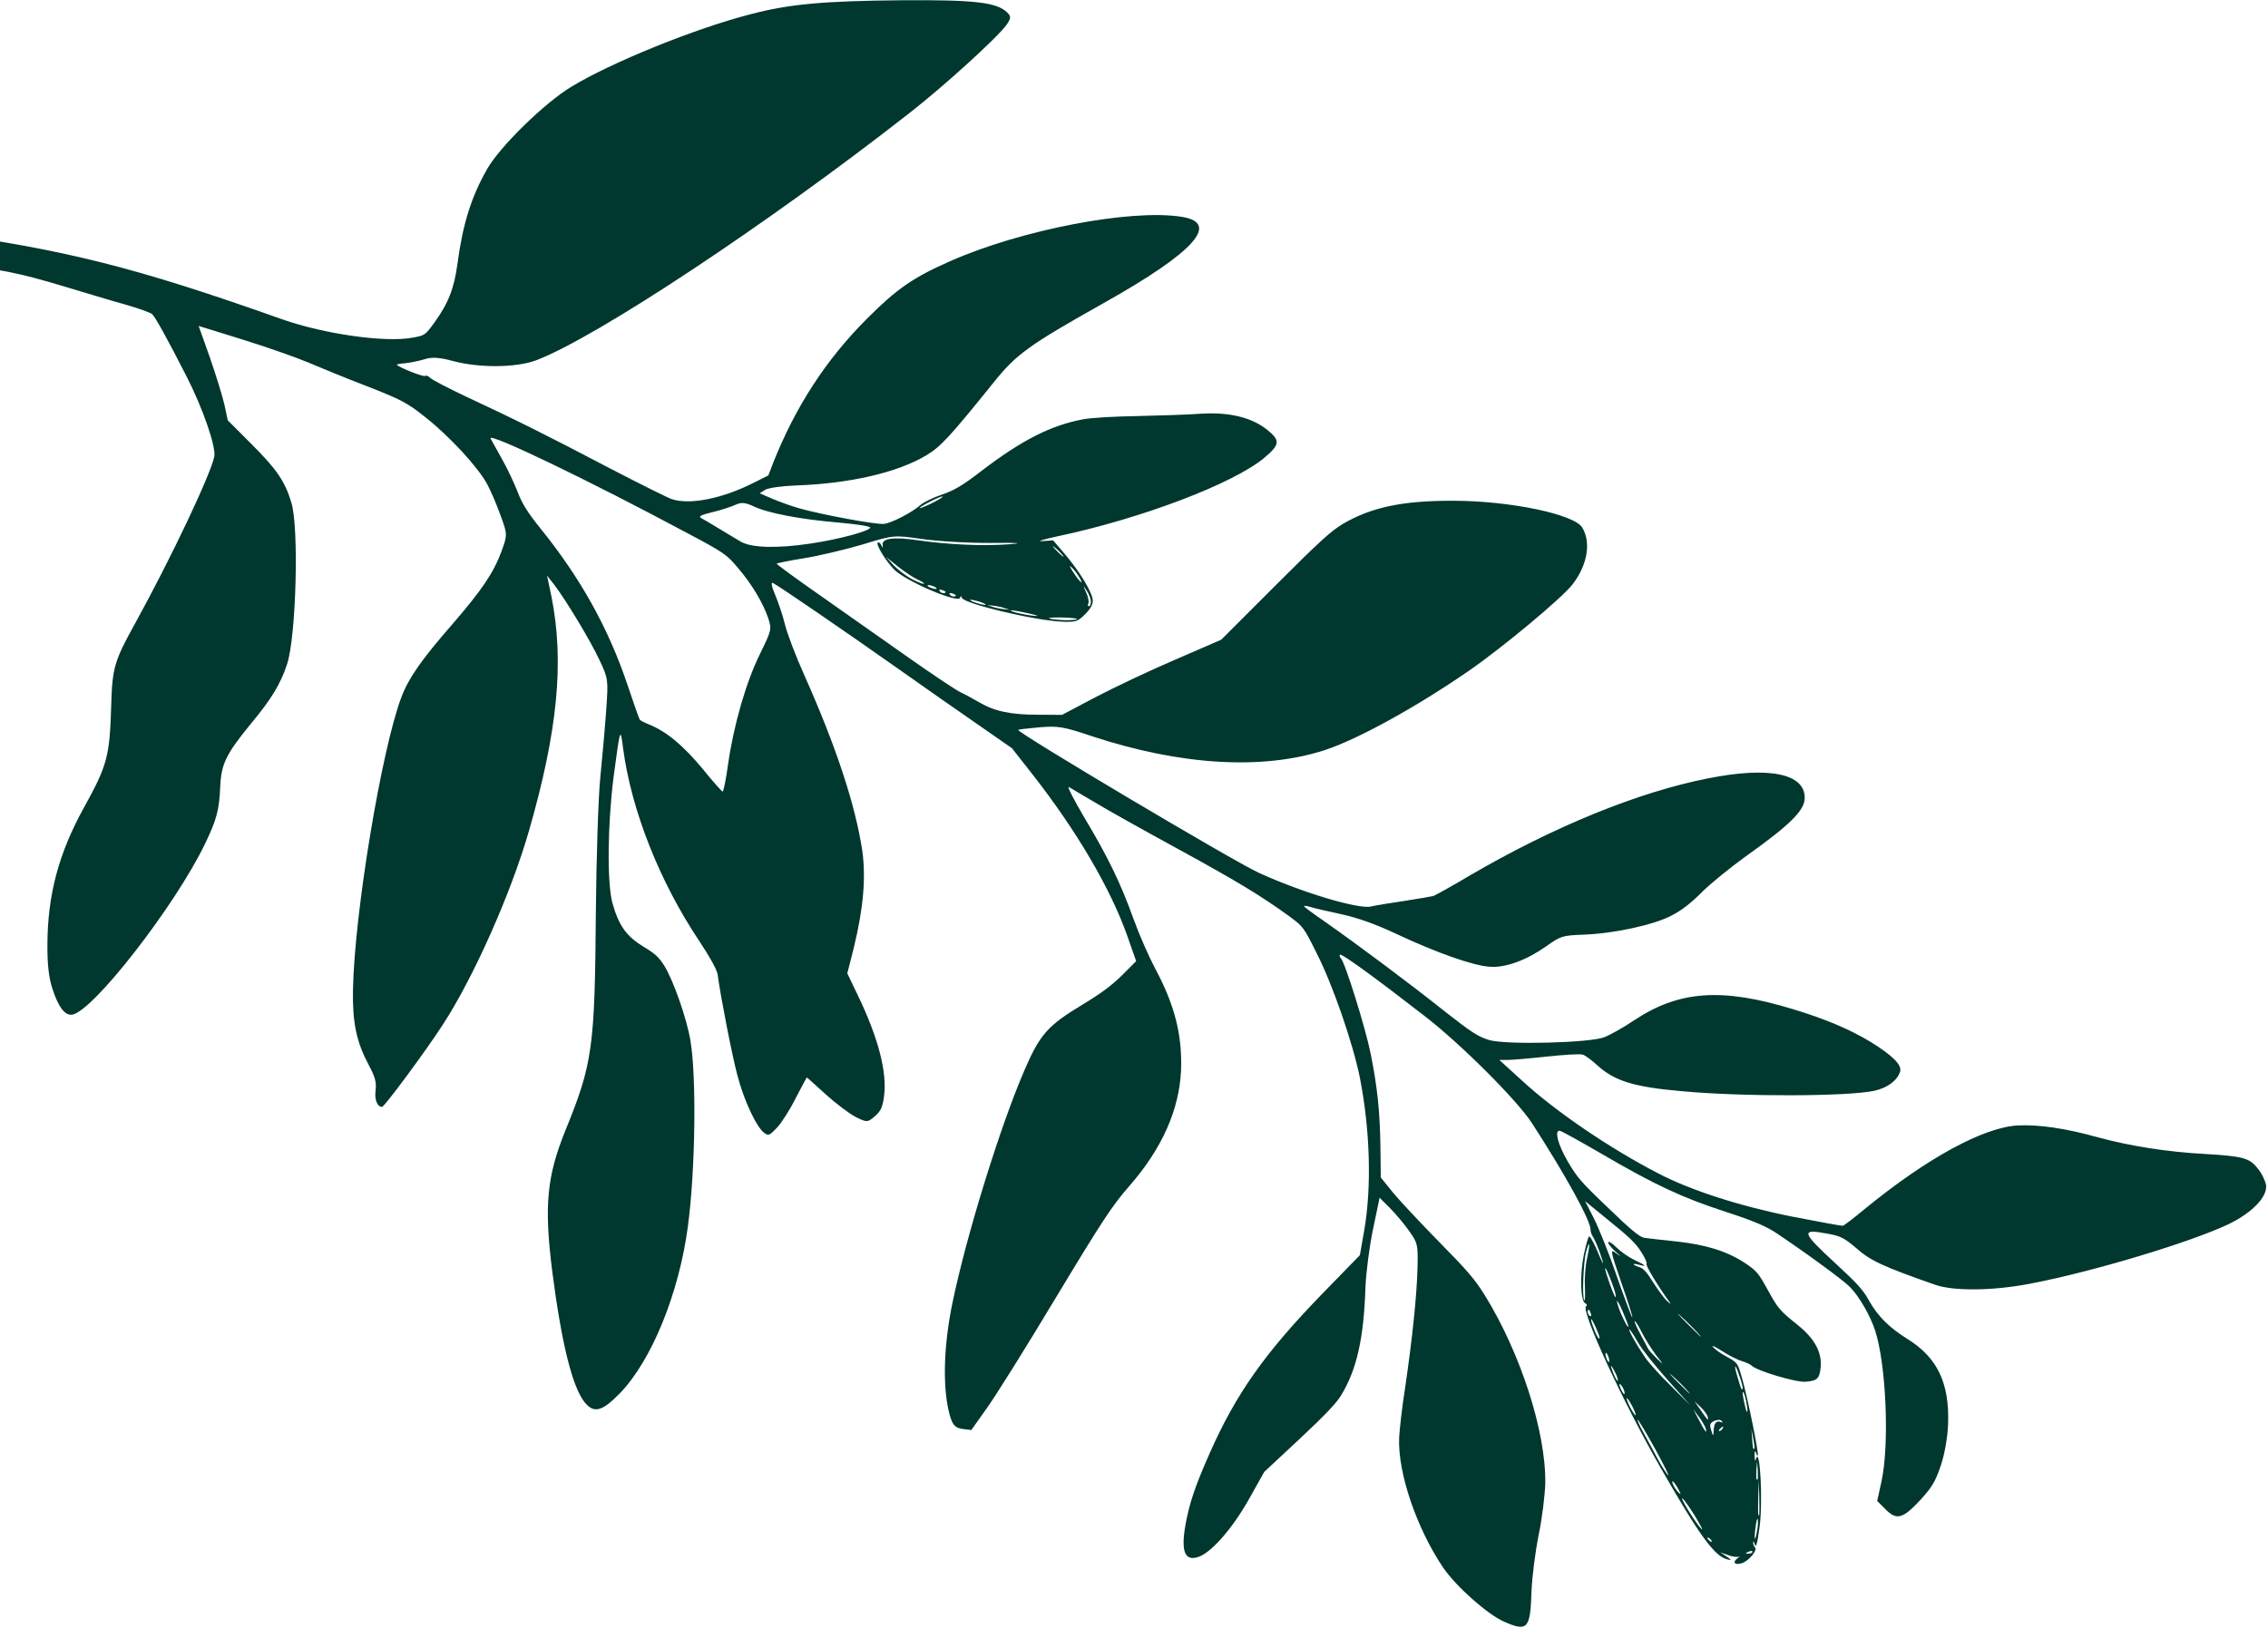 <svg width="1167" height="838" viewBox="0 0 1167 838" fill="none" xmlns="http://www.w3.org/2000/svg">
<path d="M27.116 509.306C25.102 503.441 24.314 496.351 24.402 485.935C24.489 460.638 30.267 439.105 42.959 416.084C55.301 393.763 56.439 389.474 57.227 362.952C57.752 343.87 58.802 340.193 69.481 320.936C88.126 287.061 108.258 244.521 110.271 234.98C111.234 229.99 104.407 210.208 96.004 193.752C86.287 174.757 80.16 163.553 78.322 161.715C77.534 160.927 71.232 158.651 64.404 156.726C57.402 154.8 43.309 150.511 33.068 147.447C10.222 140.532 -0.982 138.256 -24.704 135.893C-73.459 130.904 -85.451 129.24 -99.544 125.302C-116.438 120.662 -136.833 116.898 -149 116.286C-159.766 115.673 -171.408 117.336 -188.302 121.8C-209.747 127.49 -212.636 127.052 -212.373 118.386C-212.11 111.646 -210.797 108.408 -206.508 104.119C-193.028 90.639 -156.965 91.514 -102.958 106.482C-79.849 112.959 -82.388 112.522 -35.47 118.999C33.68 128.453 69.219 137.381 145.459 164.428C166.992 171.956 198.241 176.42 212.246 173.794C218.636 172.656 218.811 172.481 223.538 166.004C230.716 156.025 233.692 148.498 235.442 135.368C238.156 115.323 242.445 101.405 250.586 87.137C256.975 75.671 280.171 53 293.914 44.684C314.484 32.167 357.813 14.573 386.261 7.308C406.218 2.056 423.9 0.48 464.164 0.13C501.366 -0.132 513.008 1.181 518.259 6.433C520.273 8.446 520.273 9.321 517.997 12.647C513.795 18.775 485.785 44.334 467.753 58.339C394.489 115.673 306.606 173.794 275.882 185.436C265.554 189.288 246.647 189.463 232.992 185.786C226.252 183.948 222.138 183.686 218.724 184.824C215.923 185.699 211.546 186.574 208.745 186.924C205.944 187.099 203.931 187.537 204.193 187.8C205.681 189.288 218.111 194.189 218.811 193.489C219.249 193.052 220.387 193.489 221.437 194.54C222.4 195.502 230.803 199.879 240.082 204.256C265.991 216.335 281.397 224.038 313.084 240.669C329.102 248.985 343.807 256.337 345.821 256.95C355.099 259.926 371.73 256.6 387.661 248.547L395.364 244.696L397.727 238.481C409.369 209.157 425.038 185.086 446.22 163.903C461.626 148.498 469.942 142.808 488.761 134.492C524.999 118.386 581.633 107.445 607.805 111.559C628.2 114.623 614.633 129.766 567.978 155.938C529.201 177.733 522.811 182.373 511.082 197.078C488.498 225.088 484.034 229.903 476.594 234.367C461.801 243.208 437.38 248.897 409.457 249.86C402.542 250.123 395.452 251.085 393.788 252.048L390.9 253.887L397.377 256.688C401.054 258.263 407.356 260.539 411.47 261.677C422.937 264.916 450.86 270.08 454.799 269.642C458.65 269.292 469.241 263.778 473.618 259.926C475.281 258.438 480.358 255.987 484.822 254.499C491.212 252.311 495.676 249.597 504.955 242.42C525.612 226.664 540.493 218.961 557.299 215.81C561.238 215.022 573.667 214.322 585.047 214.147C596.338 213.884 611.306 213.447 618.134 212.921C632.314 212.046 643.781 214.76 651.746 220.974C658.836 226.664 658.749 228.677 650.696 235.505C634.94 248.81 587.41 266.929 543.731 276.12C536.554 277.695 533.227 278.746 536.291 278.483L541.893 278.133L548.196 285.486C555.723 294.414 562.113 305.005 562.288 309.032C562.376 311.045 561.15 313.321 558.349 316.122C554.585 319.886 553.535 320.236 546.62 319.973C532.177 319.361 495.589 310.608 494.888 307.631C494.538 306.581 494.363 306.581 494.013 307.631C493.313 310.783 466.178 299.228 460.138 293.189C455.936 288.987 450.597 280.321 451.647 279.271C452.085 278.833 452.873 279.446 453.486 280.584C454.186 282.159 454.361 282.159 454.186 280.584C453.486 277.083 459.613 276.207 472.13 278.045C488.061 280.321 504.955 281.109 519.047 280.146C527.188 279.534 524.299 279.271 510.119 279.446C498.477 279.534 482.459 278.571 474.493 277.433C460.138 275.332 459.788 275.332 443.857 280.234C434.929 282.86 421.361 286.098 413.658 287.324C405.955 288.549 399.741 289.862 399.653 290.125C399.653 290.475 409.019 297.39 420.573 305.443C431.953 313.496 452.523 327.939 466.09 337.48C479.658 347.021 492.437 355.599 494.451 356.387C496.464 357.35 500.578 359.538 503.554 361.289C511.432 366.015 519.748 367.854 533.928 367.854L546.445 367.941L563.514 358.925C573.055 353.936 591.436 345.183 604.566 339.581L628.375 329.252L655.948 301.679C679.231 278.396 684.658 273.494 690.961 269.642C705.666 261.064 721.685 257.65 747.682 257.738C776.918 257.738 809.917 264.653 814.119 271.481C818.846 279.358 816.745 290.913 809.129 300.804C803.527 307.982 773.241 333.191 755.647 345.358C728.6 364.002 698.576 380.546 681.682 386.06C649.733 396.477 607.455 393.938 562.026 378.97C547.233 373.981 544.519 373.543 534.803 374.331C528.851 374.856 523.862 375.469 523.862 375.644C523.862 377.395 634.765 443.307 647.632 449.171C669.34 459.15 698.664 467.991 705.316 466.59C707.242 466.065 714.945 464.839 722.56 463.702C730 462.564 736.828 461.338 737.528 461.163C738.316 460.901 746.806 456.261 756.347 450.572C799.238 425.537 842.829 407.681 878.98 400.591C910.229 394.376 928.699 398.14 928.611 410.657C928.699 417.047 920.908 424.662 898.5 440.593C890.272 446.545 880.293 454.598 875.654 459.237C870.052 464.839 865.325 468.516 860.248 471.142C851.233 475.956 830.837 480.42 815.169 481.033C803.878 481.471 803.09 481.733 795.825 486.898C785.671 494.075 774.992 498.102 766.764 497.577C758.536 497.226 739.016 490.311 718.533 480.683C707.942 475.694 698.926 472.455 690.173 470.529C683.083 469.041 675.73 467.29 674.155 466.765C672.404 466.24 671.003 466.065 671.003 466.415C671.003 466.765 675.818 470.354 681.857 474.468C698.313 486.022 725.011 505.892 743.13 520.335C757.048 531.277 760.637 533.64 766.326 535.303C774.992 537.841 818.058 536.791 825.586 533.815C828.474 532.677 835.564 528.738 841.079 524.974C864.1 509.831 885.983 508.256 922.484 519.372C939.29 524.449 951.807 529.788 962.399 536.178C973.865 543.268 978.68 548.083 977.717 551.497C976.229 556.136 971.239 559.9 964.499 561.388C951.019 564.364 897.099 564.539 865.675 561.65C840.554 559.462 830.837 556.398 821.734 548.17C819.021 545.632 815.694 543.181 814.469 542.831C813.243 542.306 805.015 542.831 796 543.794C787.159 544.756 777.968 545.544 775.692 545.544H771.491L783.307 556.311C800.551 572.154 828.474 591.149 853.421 604.016C870.227 612.769 895.699 620.91 922.571 626.249C936.051 628.875 947.606 630.976 948.218 630.888C948.919 630.713 953.995 626.862 959.423 622.31C991.372 596.138 1020.7 580.12 1038.38 579.244C1049.06 578.719 1062.97 580.732 1079.52 585.372C1095.89 589.836 1115.23 592.899 1134.84 593.95C1154.01 595.088 1157.51 595.963 1161.71 601.39C1163.81 603.841 1165.56 607.692 1166 609.881C1166.79 615.92 1159.08 623.973 1147 629.925C1127.48 639.291 1076.89 654.522 1044.85 660.649C1025.51 664.413 1005.38 664.588 995.748 661.262C969.314 651.984 962.661 649.008 955.396 642.618C949.094 637.191 946.993 636.14 940.603 635.002C926.335 632.289 926.773 633.952 944.542 650.321C955.746 660.649 958.81 664.063 961.698 669.403C966.162 677.368 972.027 683.233 981.393 689.097C996.886 698.638 1003.1 711.856 1002.4 732.688C1002.14 739.779 1000.65 748.269 998.637 754.309C995.661 762.887 994.26 765.163 988.308 771.815C979.03 781.794 975.879 782.669 970.014 776.63L965.9 772.516L968.088 762.624C972.29 743.542 970.539 702.227 964.849 684.808C962.311 677.018 956.534 667.039 951.807 662.312C948.481 658.986 931.587 646.469 914.956 635.265C909.179 631.238 902.264 628.35 887.996 623.711C865.675 616.445 851.67 609.968 823.835 593.687C812.631 587.21 803.09 581.87 802.477 581.958C799.764 581.87 801.602 588.96 806.591 597.626C811.493 606.029 813.681 608.568 827.599 621.785C839.328 633.164 843.705 636.665 846.068 637.103C847.731 637.366 855.171 638.154 862.437 638.941C877.93 640.604 888.696 644.018 897.887 650.058C903.839 654.084 904.802 655.222 909.354 663.45C914.956 673.604 915.569 674.392 925.285 682.182C933.688 689.01 937.452 695.925 936.839 703.54C936.226 709.58 935.176 710.63 929.049 711.155C924.234 711.593 904.015 705.553 901.389 702.927C900.688 702.227 898.412 701.177 896.137 700.477C893.948 699.864 889.222 697.413 885.72 695.137C882.219 692.861 880.293 692.161 881.519 693.386C882.657 694.699 885.983 696.975 888.959 698.551C894.036 701.352 894.211 701.527 896.487 709.755C899.288 719.559 905.152 748.357 904.452 749.057C904.19 749.32 903.927 748.882 903.664 748.094C903.139 745.818 902.614 747.219 902.877 750.107C902.964 751.946 903.227 752.208 903.489 751.07C905.59 743.192 907.166 772.778 905.415 785.733C904.19 795.011 903.489 797.287 902.702 794.224C902.351 793.173 902.089 793.086 902.089 793.961C902.089 794.836 902.526 795.974 903.052 796.499C904.452 797.9 899.725 803.502 896.224 804.553C892.635 805.69 891.235 804.115 894.036 802.014C895.349 801.051 895.699 800.701 894.911 801.139C893.948 801.576 891.497 801.226 889.309 800.438L885.195 798.95L888.346 801.051C891.147 802.977 891.147 803.152 888.609 802.539C882.219 800.876 874.429 790.285 854.734 755.884C835.302 722.097 813.156 674.217 816.132 672.291C816.832 671.941 816.57 671.153 815.694 670.803C813.156 669.665 812.893 655.748 814.994 645.594C816.044 640.867 817.182 636.753 817.533 636.403C817.97 635.965 819.546 638.591 821.121 642.092C825.06 651.458 826.023 652.771 823.397 645.244C822.084 641.48 820.421 637.716 819.721 636.665C818.933 635.528 818.408 633.952 818.408 632.902C818.67 628.613 805.628 604.891 788.297 578.106C780.594 566.202 751.446 537.054 732.626 522.611C707.592 503.179 690.261 490.574 689.473 491.362C689.123 491.712 689.298 492.587 689.998 493.287C692.099 495.388 702.603 529.001 705.229 542.131C708.73 559.287 710.043 572.329 710.305 590.448L710.481 606.029L717.133 614.257C720.897 618.721 731.576 630.101 740.854 639.554C754.859 653.734 758.886 658.461 763.875 666.426C782.432 696.363 795.474 736.89 795.124 763.325C794.949 769.277 793.549 781.356 791.711 790.022C789.96 798.775 788.297 811.818 788.034 819.083C787.421 838.427 786.021 840.003 773.766 834.576C765.188 830.725 749.345 816.632 742.692 807.003C729.037 786.871 719.146 758.073 719.934 739.954C720.109 735.927 721.422 724.285 722.998 714.307C726.586 689.885 729.037 667.127 729.388 652.246C729.65 640.604 729.475 639.729 725.098 633.602C722.647 630.101 718.183 624.761 715.207 621.785L709.868 616.446L706.454 632.814C704.616 641.655 702.865 655.135 702.603 662.575C701.727 688.835 698.138 705.028 689.998 718.246C687.635 722.185 681.77 728.399 668.64 740.654L650.521 757.548L643.606 769.89C635.115 785.383 624.349 798.075 617.346 801.051C609.818 804.027 607.455 799.038 609.993 784.77C612.007 773.654 614.895 764.988 622.423 748.007C635.99 717.283 650.958 696.187 680.369 665.901L699.714 646.031L701.99 633.077C705.841 610.843 704.966 581.257 699.714 554.648C696.213 537.141 685.709 506.68 677.481 490.574C670.653 476.919 670.653 476.919 662.775 471.142C648.333 460.725 636.341 453.46 605.442 436.567C588.46 427.288 569.466 416.697 563.164 412.845C556.774 409.081 550.822 405.58 549.946 405.055C548.983 404.617 552.572 411.707 557.912 420.723C570.166 441.206 576.468 454.161 583.296 473.068C586.272 481.296 591.261 492.587 594.238 498.189C604.391 517.096 608.33 532.414 607.718 550.709C606.842 571.016 598.001 591.061 581.195 610.318C572.354 620.384 567.278 628.087 543.119 668.177C527.888 693.561 511.87 719.208 507.493 725.161L499.79 736.015L496.201 735.577C491.212 735.139 489.811 733.389 488.061 725.861C484.997 711.943 485.697 691.811 490.074 670.628C497.252 635.79 515.021 578.456 527.45 550.096C535.066 532.502 539.267 527.775 556.511 517.359C566.14 511.582 572.179 507.118 577.344 501.953L584.609 494.688L579.97 481.471C571.304 457.049 553.798 427.288 530.952 398.14L520.71 385.098L503.466 373.106C493.925 366.541 475.281 353.498 462.064 344.132C434.666 324.788 400.266 301.242 397.64 300.016C396.589 299.491 397.115 302.117 398.953 306.406C400.616 310.345 402.892 317.172 403.942 321.549C404.993 325.926 409.457 337.743 413.921 347.634C430.377 384.572 440.093 414.246 443.682 437.792C445.608 451.622 444.295 467.465 439.305 487.86L435.979 500.99L441.319 512.107C451.91 534.078 456.549 551.847 454.886 564.189C454.098 570.053 453.223 571.804 450.072 574.605C446.483 577.669 446.045 577.756 440.443 574.955C437.292 573.38 430.289 568.128 424.95 563.313C419.611 558.499 415.234 554.473 415.146 554.56C415.059 554.473 412.52 559.287 409.457 565.152C406.568 571.016 402.104 577.931 399.828 580.382C395.977 584.409 395.364 584.671 393.263 583.096C389.237 580.12 382.847 566.552 379.433 553.51C376.545 542.568 370.767 512.807 369.279 501.691C369.017 499.327 365.34 492.675 359.826 484.359C339.343 453.723 324.813 416.959 320.611 385.097C319.211 374.068 319.123 374.331 315.71 399.978C312.646 424.049 312.296 454.336 315.097 464.664C318.336 476.306 322.187 481.733 330.94 487.16C336.98 490.749 338.993 492.587 341.707 496.876C346.346 504.142 353.436 524.361 355.274 535.653C358.425 554.385 357.813 602.265 353.961 631.151C349.41 665.639 335.229 700.477 318.773 717.283C309.67 726.561 305.556 727.524 300.829 721.747C294.439 713.606 289.012 691.723 284.198 654.697C279.909 620.647 281.309 605.591 290.938 581.783C304.943 547.47 306.081 539.33 306.606 468.778C306.869 441.556 307.832 410.657 308.882 400.153C309.933 389.649 311.333 373.893 311.946 365.228C312.996 349.822 312.996 349.297 308.444 339.668C303.63 329.427 291.638 309.557 285.336 301.154L281.484 296.252L283.76 307.106C290.413 340.544 286.999 375.994 272.206 427.551C262.84 460.025 243.758 502.916 227.827 527.425C219.161 540.818 197.804 569.703 196.578 569.703C194.127 569.703 192.639 565.939 193.252 561.3C193.777 557.099 193.077 554.298 189.576 547.82C183.448 536.266 181.347 526.462 181.61 509.744C182.31 470.179 196.316 385.798 206.557 358.75C210.321 348.859 216.973 339.406 232.379 321.724C248.047 303.605 253.824 295.027 258.026 283.823C261.089 275.332 261.177 275.069 257.588 265.353C255.662 259.926 252.511 252.574 250.673 249.16C245.859 240.319 231.416 224.651 218.899 214.76C209.445 207.232 206.557 205.744 188.963 198.829C178.196 194.715 164.541 189.113 158.414 186.487C152.374 183.948 137.231 178.609 124.802 174.757L102.218 167.755L107.908 183.773C110.971 192.614 114.385 203.555 115.436 208.107L117.186 216.335L129.266 228.415C142.483 241.632 146.685 247.759 150.011 258.963C153.862 272.093 152.374 327.676 147.735 341.769C144.409 351.923 139.682 359.801 129.091 372.493C116.399 387.986 113.86 393.15 113.335 404.53C112.81 416.959 111.497 421.774 105.544 434.203C90.139 466.24 47.336 521.298 36.919 522.261C33.418 522.611 30.092 518.409 27.116 509.306ZM333.916 372.843C343.02 376.519 351.685 383.785 361.664 395.864C366.828 402.254 371.468 407.418 371.818 407.418C372.256 407.506 373.569 401.116 374.619 393.413C377.507 373.193 383.897 351.047 391.075 336.517C397.115 324.175 397.115 323.825 395.277 318.135C392.563 310.17 386.873 300.629 379.521 292.051C373.831 285.311 372.256 284.26 353.961 274.544C302.667 247.059 250.761 222.112 252.424 225.701C253.036 226.839 255.838 231.916 258.551 236.73C261.265 241.544 264.766 249.072 266.429 253.361C268.617 259.226 271.593 263.953 278.333 272.268C298.728 297.565 312.909 323.125 322.625 351.748C325.951 361.726 328.927 370.129 329.19 370.392C329.452 370.83 331.553 371.88 333.916 372.843ZM880.731 793.261C880.731 792.736 880.031 791.86 879.155 791.51C878.192 791.073 878.192 791.598 879.155 792.561C880.031 793.611 880.818 793.874 880.731 793.261ZM872.24 780.394C869.264 775.667 866.376 771.553 865.675 771.203C864.187 770.415 872.59 784.07 875.391 786.871C876.617 788.096 875.129 785.208 872.24 780.394ZM369.717 271.918C373.656 274.282 378.82 277.345 381.096 278.746C386.611 281.984 399.741 282.335 416.809 279.796C431.778 277.608 448.146 273.144 447.708 271.481C447.533 270.78 440.181 269.73 431.34 268.942C411.82 267.279 395.189 264.128 387.836 260.627C383.547 258.613 381.446 258.438 378.558 259.751C376.545 260.714 371.293 262.465 366.916 263.515C360.701 265.003 359.213 265.791 360.701 266.579C361.752 267.104 365.778 269.555 369.717 271.918ZM863.837 766.914C861.824 762.975 859.548 760.699 860.774 763.85C861.299 765.251 862.612 767.089 863.575 768.052C864.975 769.452 865.063 769.189 863.837 766.914ZM851.758 745.906C847.118 737.59 843.092 730.763 842.654 730.675C842.304 730.675 843.617 733.739 845.63 737.328C847.644 740.917 850.882 746.956 852.896 750.72C854.909 754.484 857.36 758.335 858.323 759.298C859.285 760.261 856.309 754.309 851.758 745.906ZM901.739 798.688C901.739 798.163 900.776 798.075 899.638 798.688C897.887 799.388 897.887 799.563 899.55 799.651C900.776 799.651 901.739 799.213 901.739 798.688ZM904.102 787.921C904.54 785.558 904.715 782.757 904.452 781.969C904.19 781.006 903.752 782.844 903.314 785.908C902.439 792.736 902.964 794.311 904.102 787.921ZM840.641 725.336C839.591 723.06 838.103 720.521 837.402 719.821C836.702 719.121 836.965 720.434 838.015 722.71C839.066 724.986 840.554 727.524 841.254 728.224C841.954 728.925 841.692 727.612 840.641 725.336ZM835.827 716.145C835.564 715.007 834.689 713.431 833.989 712.731C833.113 711.856 833.026 712.293 833.638 713.957C834.952 717.37 836.352 718.771 835.827 716.145ZM832.238 709.23C831.975 708.092 830.925 705.991 830.05 704.416C828.649 702.14 828.562 702.402 829.7 705.641C831.188 709.755 833.201 712.644 832.238 709.23ZM905.24 779.781C905.328 779.693 905.328 775.492 905.24 770.677L904.977 761.662L904.715 770.678C904.54 778.906 904.54 780.481 905.24 779.781ZM827.949 699.514C827.686 698.376 827.161 696.975 826.636 696.45C826.198 696.012 825.936 696.625 826.198 697.763C826.461 698.901 827.074 700.389 827.511 700.827C828.036 701.352 828.211 700.652 827.949 699.514ZM823.047 688.485C822.96 686.997 819.196 678.506 818.758 678.944C818.495 679.206 819.108 681.219 819.983 683.495C821.471 687.609 822.96 689.973 823.047 688.485ZM818.67 677.28C818.846 677.105 818.67 676.055 818.145 675.005C817.708 674.042 817.27 673.779 817.007 674.567C816.657 675.967 817.97 677.981 818.67 677.28ZM877.755 735.489C877.492 734.352 875.917 731.551 874.254 729.362L871.277 725.336L873.991 730.5C877.142 736.627 878.543 738.378 877.755 735.489ZM881.781 736.19C881.956 732.513 883.182 730.938 885.37 731.901C886.508 732.338 886.683 732.163 885.808 731.288C885.283 730.588 883.619 730.675 882.131 731.288C880.031 732.338 879.593 733.126 880.293 735.402C881.431 739.516 881.606 739.516 881.781 736.19ZM904.365 761.399C904.54 761.224 904.54 759.123 904.452 756.585L904.102 752.033L903.752 756.585C903.577 760.786 903.664 762.099 904.365 761.399ZM815.519 662.575C815.257 658.461 815.694 651.896 816.57 647.87C818.32 639.817 818.058 637.453 816.132 644.281C814.732 649.183 814.031 668.09 815.169 669.227C815.607 669.665 815.694 666.601 815.519 662.575ZM858.235 710.368C851.845 703.278 844.843 694.524 842.829 690.936C840.816 687.347 838.803 684.283 838.453 684.283C837.665 684.371 841.954 691.986 846.418 698.551C848.169 701.177 854.121 707.829 859.723 713.256L869.789 723.322L858.235 710.368ZM878.718 729.275C878.455 728.137 876.792 725.773 875.041 724.198L871.89 721.222L874.779 725.336C878.98 731.463 879.155 731.638 878.718 729.275ZM886.508 734.964C886.946 734.001 886.421 734.001 885.458 734.964C884.407 735.84 884.145 736.627 884.757 736.54C885.283 736.54 886.158 735.84 886.508 734.964ZM868.651 716.232C866.463 713.694 862.787 710.018 860.336 707.917C857.797 705.728 859.636 707.742 864.187 712.293C868.739 716.845 870.752 718.683 868.651 716.232ZM852.02 697.325C849.569 693.999 846.243 688.747 844.755 685.684C843.18 682.532 841.604 679.906 841.166 679.994C840.729 679.906 842.042 682.97 843.967 686.471C845.893 690.148 847.819 693.649 848.081 694.262C848.431 694.962 850.445 697.15 852.633 699.339C856.397 702.927 856.309 702.84 852.02 697.325ZM837.84 682.445C837.84 682.095 836.527 678.681 834.952 675.005C833.376 671.328 832.063 668.965 831.975 669.753C832.063 670.54 832.938 673.517 834.164 676.318C836.352 681.307 837.928 683.933 837.84 682.445ZM902.702 745.556C902.964 745.293 902.614 743.017 902.176 740.479L901.213 735.665L901.564 740.566C901.914 745.643 902.089 746.168 902.702 745.556ZM834.426 660.649C828.474 643.318 828.387 642.53 831.625 645.069C834.426 647.169 834.339 646.907 831.188 644.106C829.087 642.18 827.336 640.079 827.511 639.379C827.686 638.679 829.612 639.904 831.713 642.005C833.901 644.193 837.928 646.994 840.641 648.307C846.943 651.283 847.819 652.159 843.267 650.933C839.416 649.883 839.853 651.021 843.705 652.246C845.63 652.771 847.644 655.135 850.707 660.124C853.246 664.063 856.309 668.177 857.622 669.49C860.161 671.678 860.161 671.678 858.323 669.14C852.633 661.175 846.593 651.108 847.206 650.496C847.644 650.058 846.331 647.169 844.405 644.193C841.604 639.817 837.928 636.315 828.124 628.437L815.607 618.196L820.334 627.475C822.872 632.639 828.211 645.856 831.975 656.973C835.827 668.002 839.416 677.543 839.853 677.981C840.379 678.506 837.928 670.628 834.426 660.649ZM830.838 664.413C829.087 658.986 825.936 651.283 825.936 652.859C825.936 654.61 830.137 666.339 831.1 667.477C831.625 668.002 831.45 666.602 830.838 664.413ZM469.942 298.441C473.005 299.929 475.456 300.804 475.456 300.454C475.544 300.016 473.881 299.053 471.955 298.178C470.029 297.303 465.565 294.414 462.064 291.613L455.761 286.536L460.05 291.175C462.501 293.626 466.878 296.952 469.942 298.441ZM898.938 723.935C898.412 719.909 897.274 715.97 896.749 716.495C896.312 716.933 898.237 726.036 898.85 726.649C899.2 726.824 899.2 725.598 898.938 723.935ZM480.445 302.992C481.583 303.255 482.284 303.08 481.758 302.555C481.321 302.117 479.833 301.504 478.695 301.242C477.557 300.979 476.944 301.242 477.382 301.679C477.907 302.204 479.308 302.73 480.445 302.992ZM486.135 305.181C486.923 304.918 486.66 304.48 485.697 304.043C483.509 303.08 482.634 303.43 483.859 304.655C484.384 305.18 485.347 305.443 486.135 305.181ZM896.662 714.832C897.187 714.307 893.948 704.24 892.985 703.278C892.548 703.015 892.985 705.378 894.036 708.705C896.049 715.445 896.049 715.445 896.662 714.832ZM491.387 306.931C492.175 306.669 491.912 306.231 490.949 305.793C488.761 304.83 487.886 305.18 489.111 306.406C489.636 306.931 490.599 307.194 491.387 306.931ZM874.341 686.909C871.978 684.196 867.689 679.906 864.713 677.28C861.736 674.655 863.75 676.843 869.002 682.095C874.341 687.434 876.704 689.623 874.341 686.909ZM507.23 311.22C507.405 311.045 505.917 310.257 503.642 309.557C501.453 308.944 499.44 308.507 499.177 308.769C499.002 308.944 500.578 309.82 502.766 310.432C505.042 311.133 506.968 311.483 507.23 311.22ZM516.334 313.496L519.485 313.846L516.859 312.971C515.458 312.446 512.832 311.92 511.082 311.745L507.931 311.395L510.557 312.271C511.957 312.796 514.583 313.321 516.334 313.496ZM532.615 316.997C535.066 317.172 533.227 316.56 528.763 315.597C524.212 314.546 520.273 313.934 520.098 314.109C519.485 314.722 527.713 316.647 532.615 316.997ZM485.085 255.637C485.085 254.762 474.406 260.014 473.18 261.414C472.655 261.94 475.106 261.064 478.695 259.401C482.196 257.65 485.085 255.987 485.085 255.637ZM549.859 319.186C557.649 318.923 554.148 317.873 545.307 317.785C540.055 317.785 538.392 318.048 541.018 318.573C543.556 319.011 547.495 319.273 549.859 319.186ZM561.325 309.47C561.238 308.157 560.363 305.706 559.137 303.955C557.211 300.979 557.124 301.066 558.874 304.918C559.925 307.194 560.45 309.82 560.012 310.608C559.575 311.395 559.75 312.096 560.363 312.008C560.888 312.008 561.325 310.87 561.325 309.47ZM555.723 297.74C554.848 296.165 553.272 293.889 552.047 292.663C550.121 290.738 550.034 290.825 551.784 293.801C552.922 295.639 554.498 297.915 555.461 298.878C556.861 300.279 556.949 300.016 555.723 297.74ZM546.97 286.011C546.007 284.698 544.081 282.772 542.593 281.634C541.018 280.409 541.806 281.547 544.169 283.91C546.62 286.361 547.845 287.236 546.97 286.011Z" fill="#00372E"/>
</svg>
